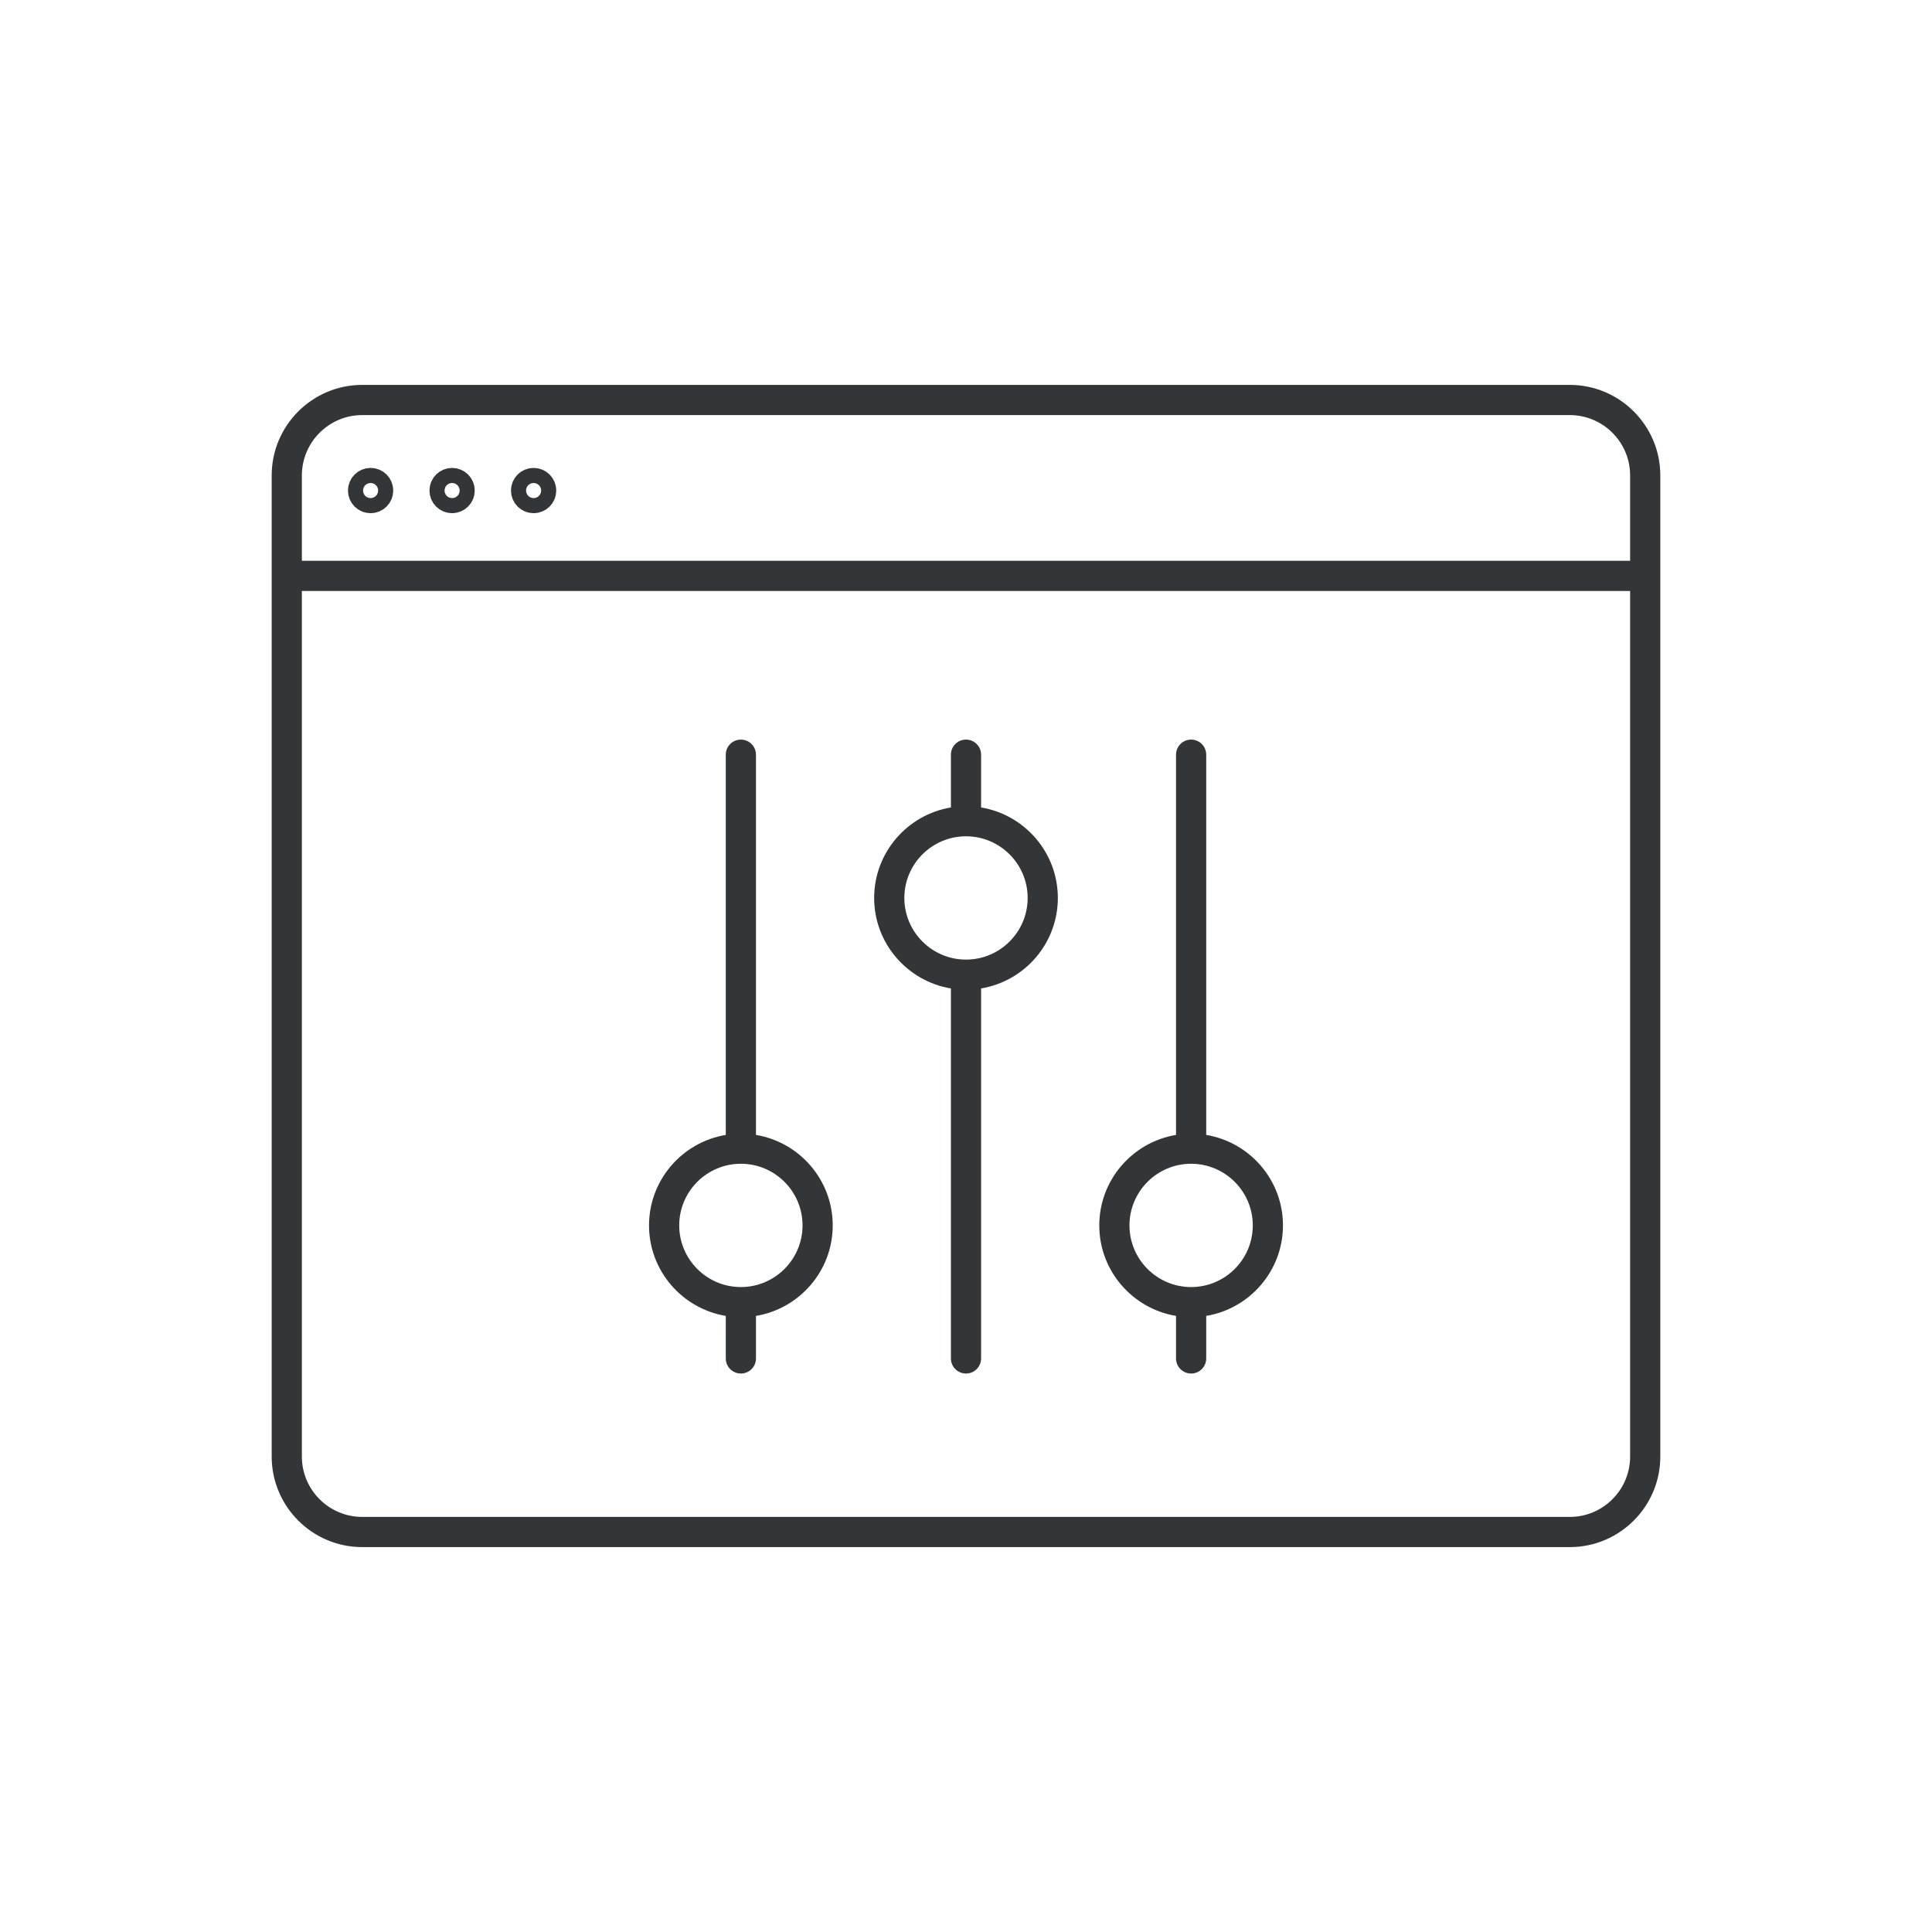 <?xml version="1.0" ?><!DOCTYPE svg  PUBLIC '-//W3C//DTD SVG 1.1//EN'  'http://www.w3.org/Graphics/SVG/1.1/DTD/svg11.dtd'><svg enable-background="new 0 0 128 128" id="Слой_1" version="1.1" viewBox="0 0 128 128" xml:space="preserve" xmlns="http://www.w3.org/2000/svg" xmlns:xlink="http://www.w3.org/1999/xlink"><g><g><g><g><path d="M104,25.5H24c-3.309,0-6,2.691-6,6v65c0,3.309,2.691,6,6,6h80c3.309,0,6-2.691,6-6v-65      C110,28.191,107.309,25.5,104,25.5z M24,27.5h80c2.206,0,4,1.794,4,4v5.655H20V31.5C20,29.294,21.794,27.5,24,27.5z M104,100.5      H24c-2.206,0-4-1.794-4-4V39.155h88V96.5C108,98.706,106.206,100.5,104,100.5z" fill="#323638"/><path d="M65,53.496V50c0-0.552-0.447-1-1-1s-1,0.448-1,1v3.496c-2.88,0.479-5.085,2.981-5.085,5.996      c0,3.014,2.205,5.516,5.085,5.995V90c0,0.552,0.447,1,1,1s1-0.448,1-1V65.487c2.88-0.479,5.085-2.981,5.085-5.995      C70.085,56.478,67.88,53.975,65,53.496z M64,63.576c-2.253,0-4.085-1.833-4.085-4.084c0-2.252,1.832-4.085,4.085-4.085      s4.085,1.833,4.085,4.085C68.085,61.744,66.253,63.576,64,63.576z" fill="#323638"/><path d="M79.915,75.191V50c0-0.552-0.447-1-1-1s-1,0.448-1,1v25.191c-2.88,0.479-5.085,2.981-5.085,5.996      c0,3.014,2.205,5.516,5.085,5.995V90c0,0.552,0.447,1,1,1s1-0.448,1-1v-2.818C82.795,86.702,85,84.2,85,81.187      C85,78.172,82.795,75.67,79.915,75.191z M78.915,85.271c-2.253,0-4.085-1.833-4.085-4.084c0-2.252,1.832-4.085,4.085-4.085      S83,78.934,83,81.187C83,83.438,81.168,85.271,78.915,85.271z" fill="#323638"/><path d="M50.085,75.191V50c0-0.552-0.447-1-1-1s-1,0.448-1,1v25.191C45.205,75.67,43,78.172,43,81.187      c0,3.014,2.205,5.516,5.085,5.995V90c0,0.552,0.447,1,1,1s1-0.448,1-1v-2.818c2.88-0.479,5.085-2.981,5.085-5.995      C55.17,78.172,52.965,75.67,50.085,75.191z M49.085,85.271c-2.253,0-4.085-1.833-4.085-4.084c0-2.252,1.832-4.085,4.085-4.085      s4.085,1.833,4.085,4.085C53.17,83.438,51.338,85.271,49.085,85.271z" fill="#323638"/></g><circle cx="24.553" cy="32.5" fill="none" r="0.5" stroke="#323638" stroke-linecap="round" stroke-linejoin="round" stroke-miterlimit="10" stroke-width="2"/><circle cx="29.953" cy="32.5" fill="none" r="0.5" stroke="#323638" stroke-linecap="round" stroke-linejoin="round" stroke-miterlimit="10" stroke-width="2"/><circle cx="35.353" cy="32.5" fill="none" r="0.5" stroke="#323638" stroke-linecap="round" stroke-linejoin="round" stroke-miterlimit="10" stroke-width="2"/></g></g></g></svg>